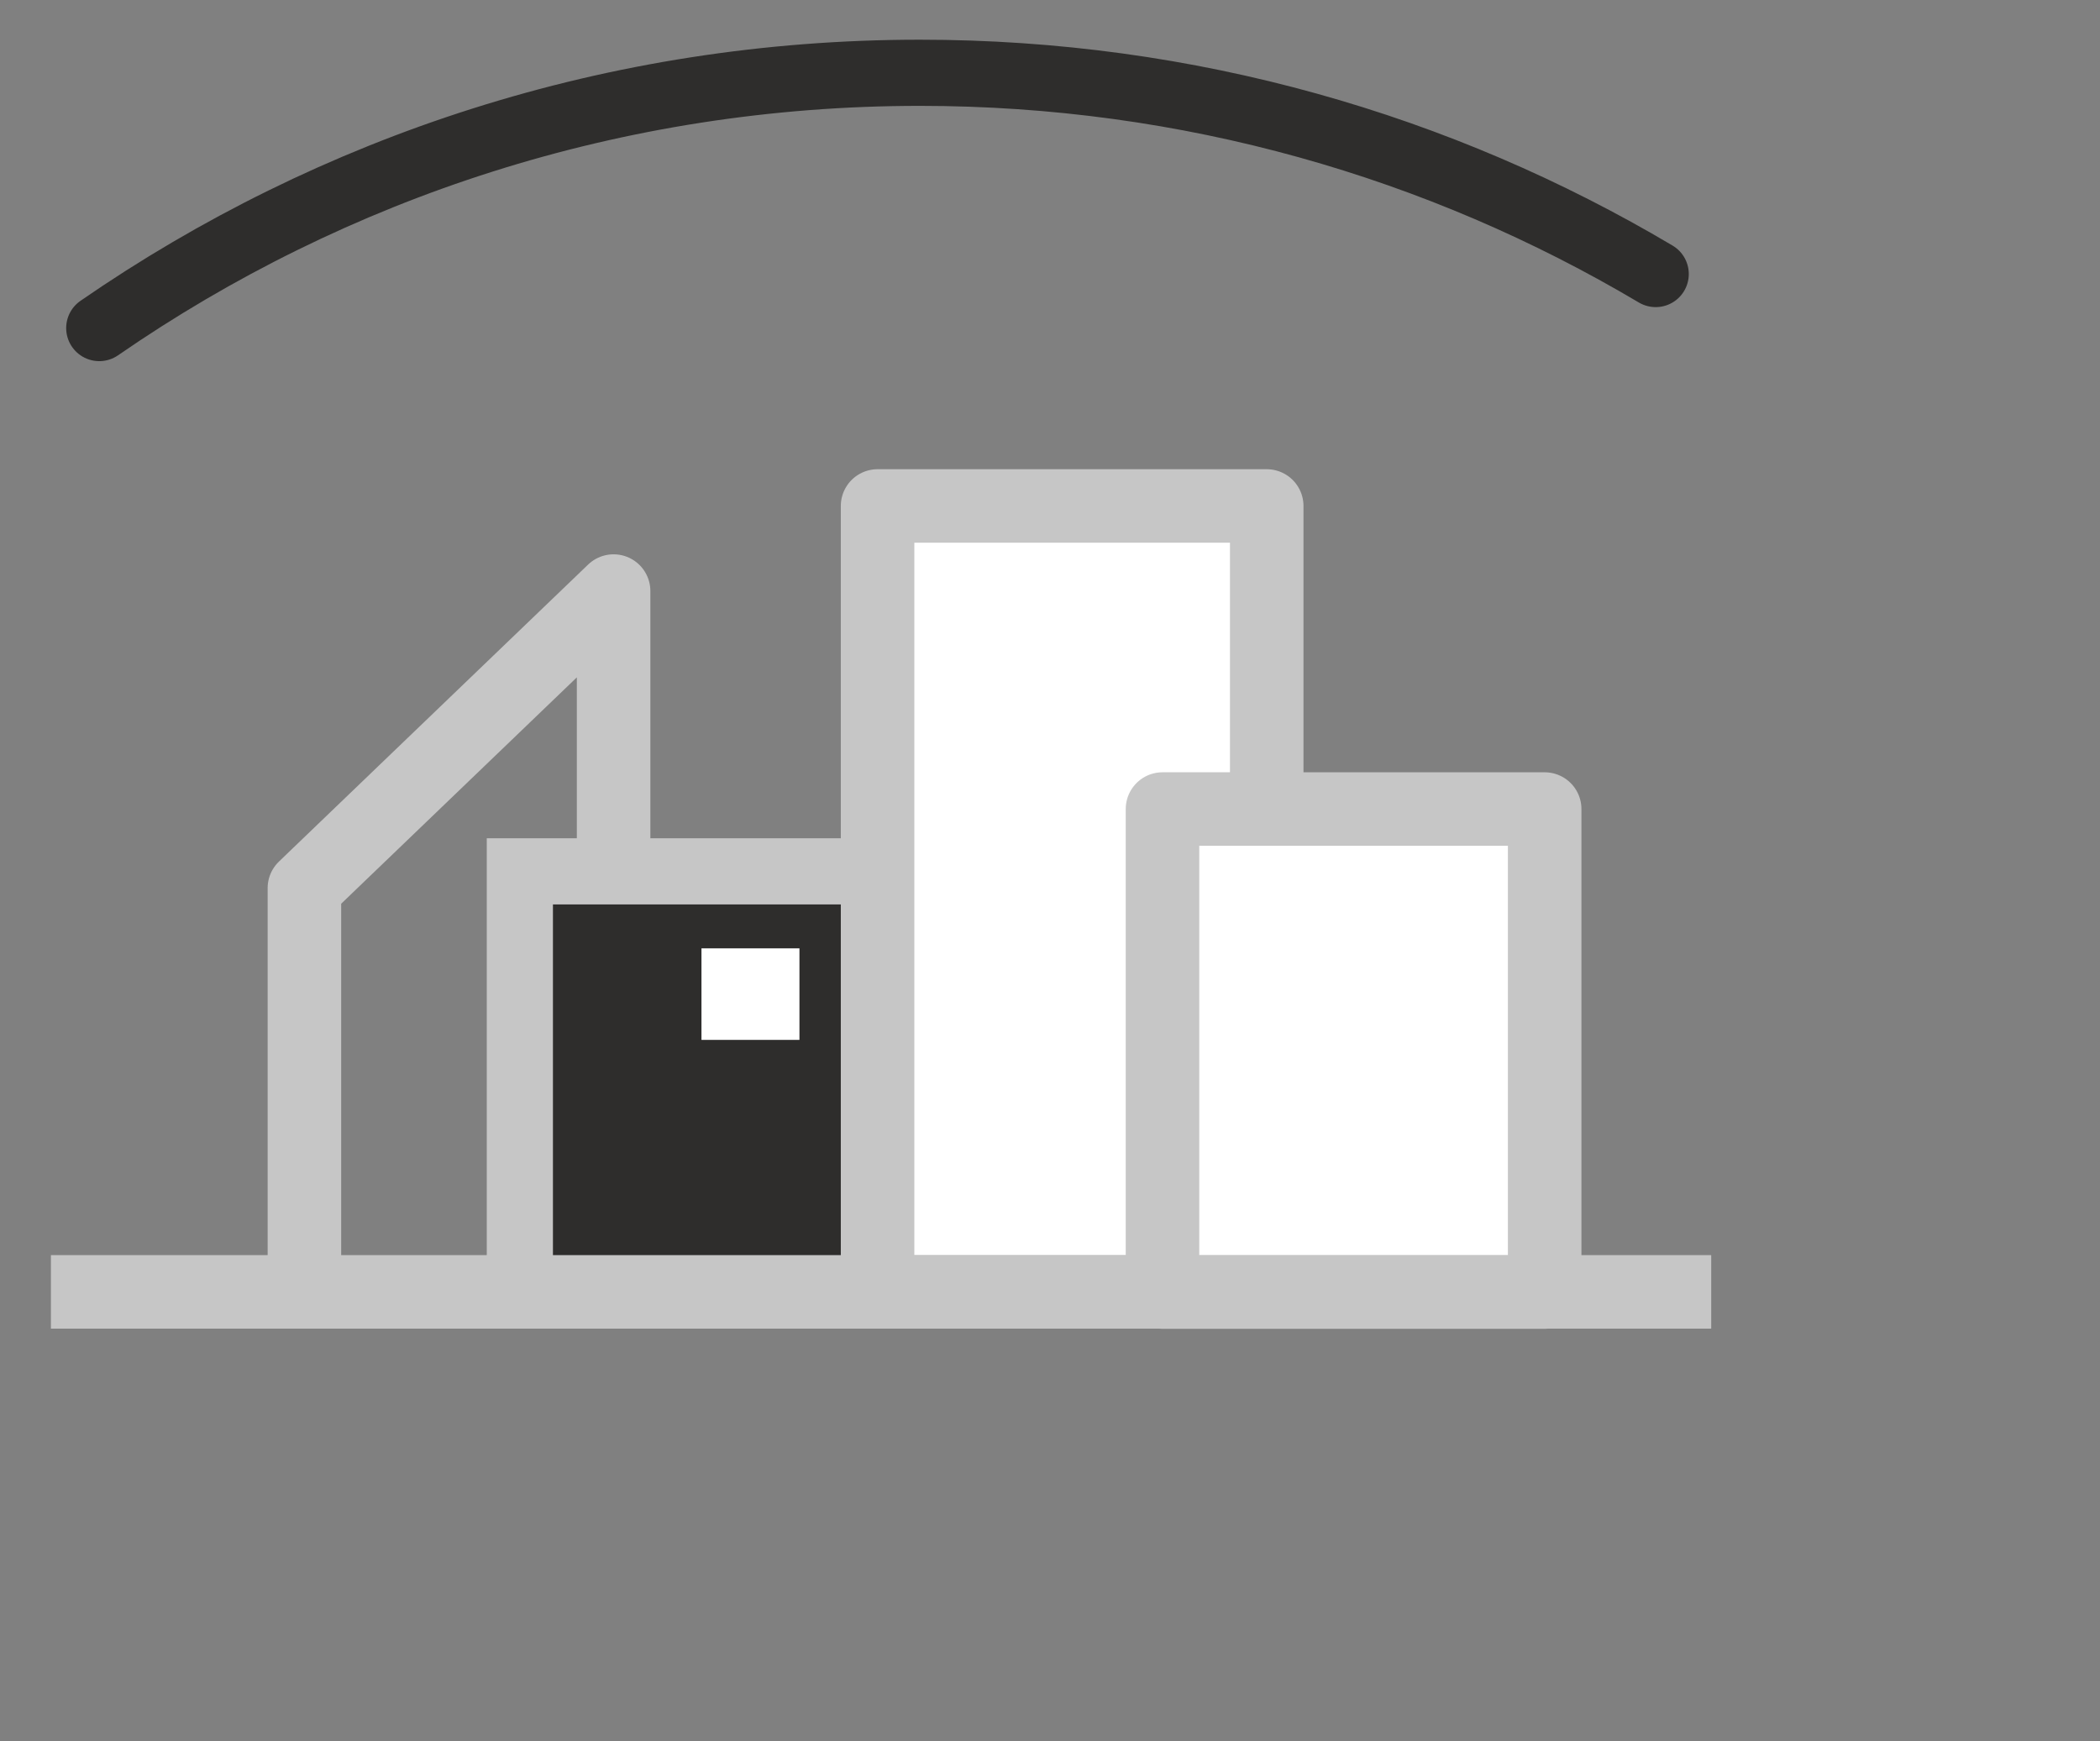 <?xml version="1.0" encoding="UTF-8"?>
<svg id="_02_Design-Less_new" data-name="02 Design-Less new" xmlns="http://www.w3.org/2000/svg" viewBox="0 0 114.24 94.75">
  <rect x="0" y="0" width="114.24" height="94.75" fill="#808080" stroke="none"/>
  <defs>
    <style>
      .cls-1 {
        stroke: #fff;
        stroke-width: 2px;
      }

      .cls-1, .cls-2, .cls-3 {
        stroke-miterlimit: 10;
      }

      .cls-1, .cls-4 {
        fill: #fff;
      }

      .cls-2 {
        fill: #2e2d2c;
      }

      .cls-2, .cls-5, .cls-4 {
        stroke: #c6c6c6;
      }

      .cls-2, .cls-3 {
        stroke-width: 3.6px;
      }

      .cls-5, .cls-3 {
        fill: none;
      }

      .cls-5, .cls-4 {
        stroke-linejoin: round;
        stroke-width: 4px;
      }

      .cls-3 {
        stroke: #2e2d2c;
        stroke-linecap: round;
      }
    </style>
  </defs>
  <polyline class="cls-5" points="33.38 66.28 33.38 32.16 16.56 48.32 16.56 70.29"/>
  <rect class="cls-2" x="28.28" y="47.41" width="29.48" height="22.88"/>
  <rect class="cls-4" x="47.74" y="27.53" width="21.17" height="42.76"/>
  <rect class="cls-4" x="63.24" y="44.02" width="20.79" height="26.28"/>
  <path class="cls-3" d="M5.4,17.85C18.08,9.09,33.46,3.96,50.04,3.96c14.62,0,28.31,3.99,40.03,10.95"/>
  <rect class="cls-1" x="39.16" y="52.6" width="3.33" height="2.98"/>
  <line class="cls-4" x1="2.77" y1="70.29" x2="93.09" y2="70.29"/>
</svg>
